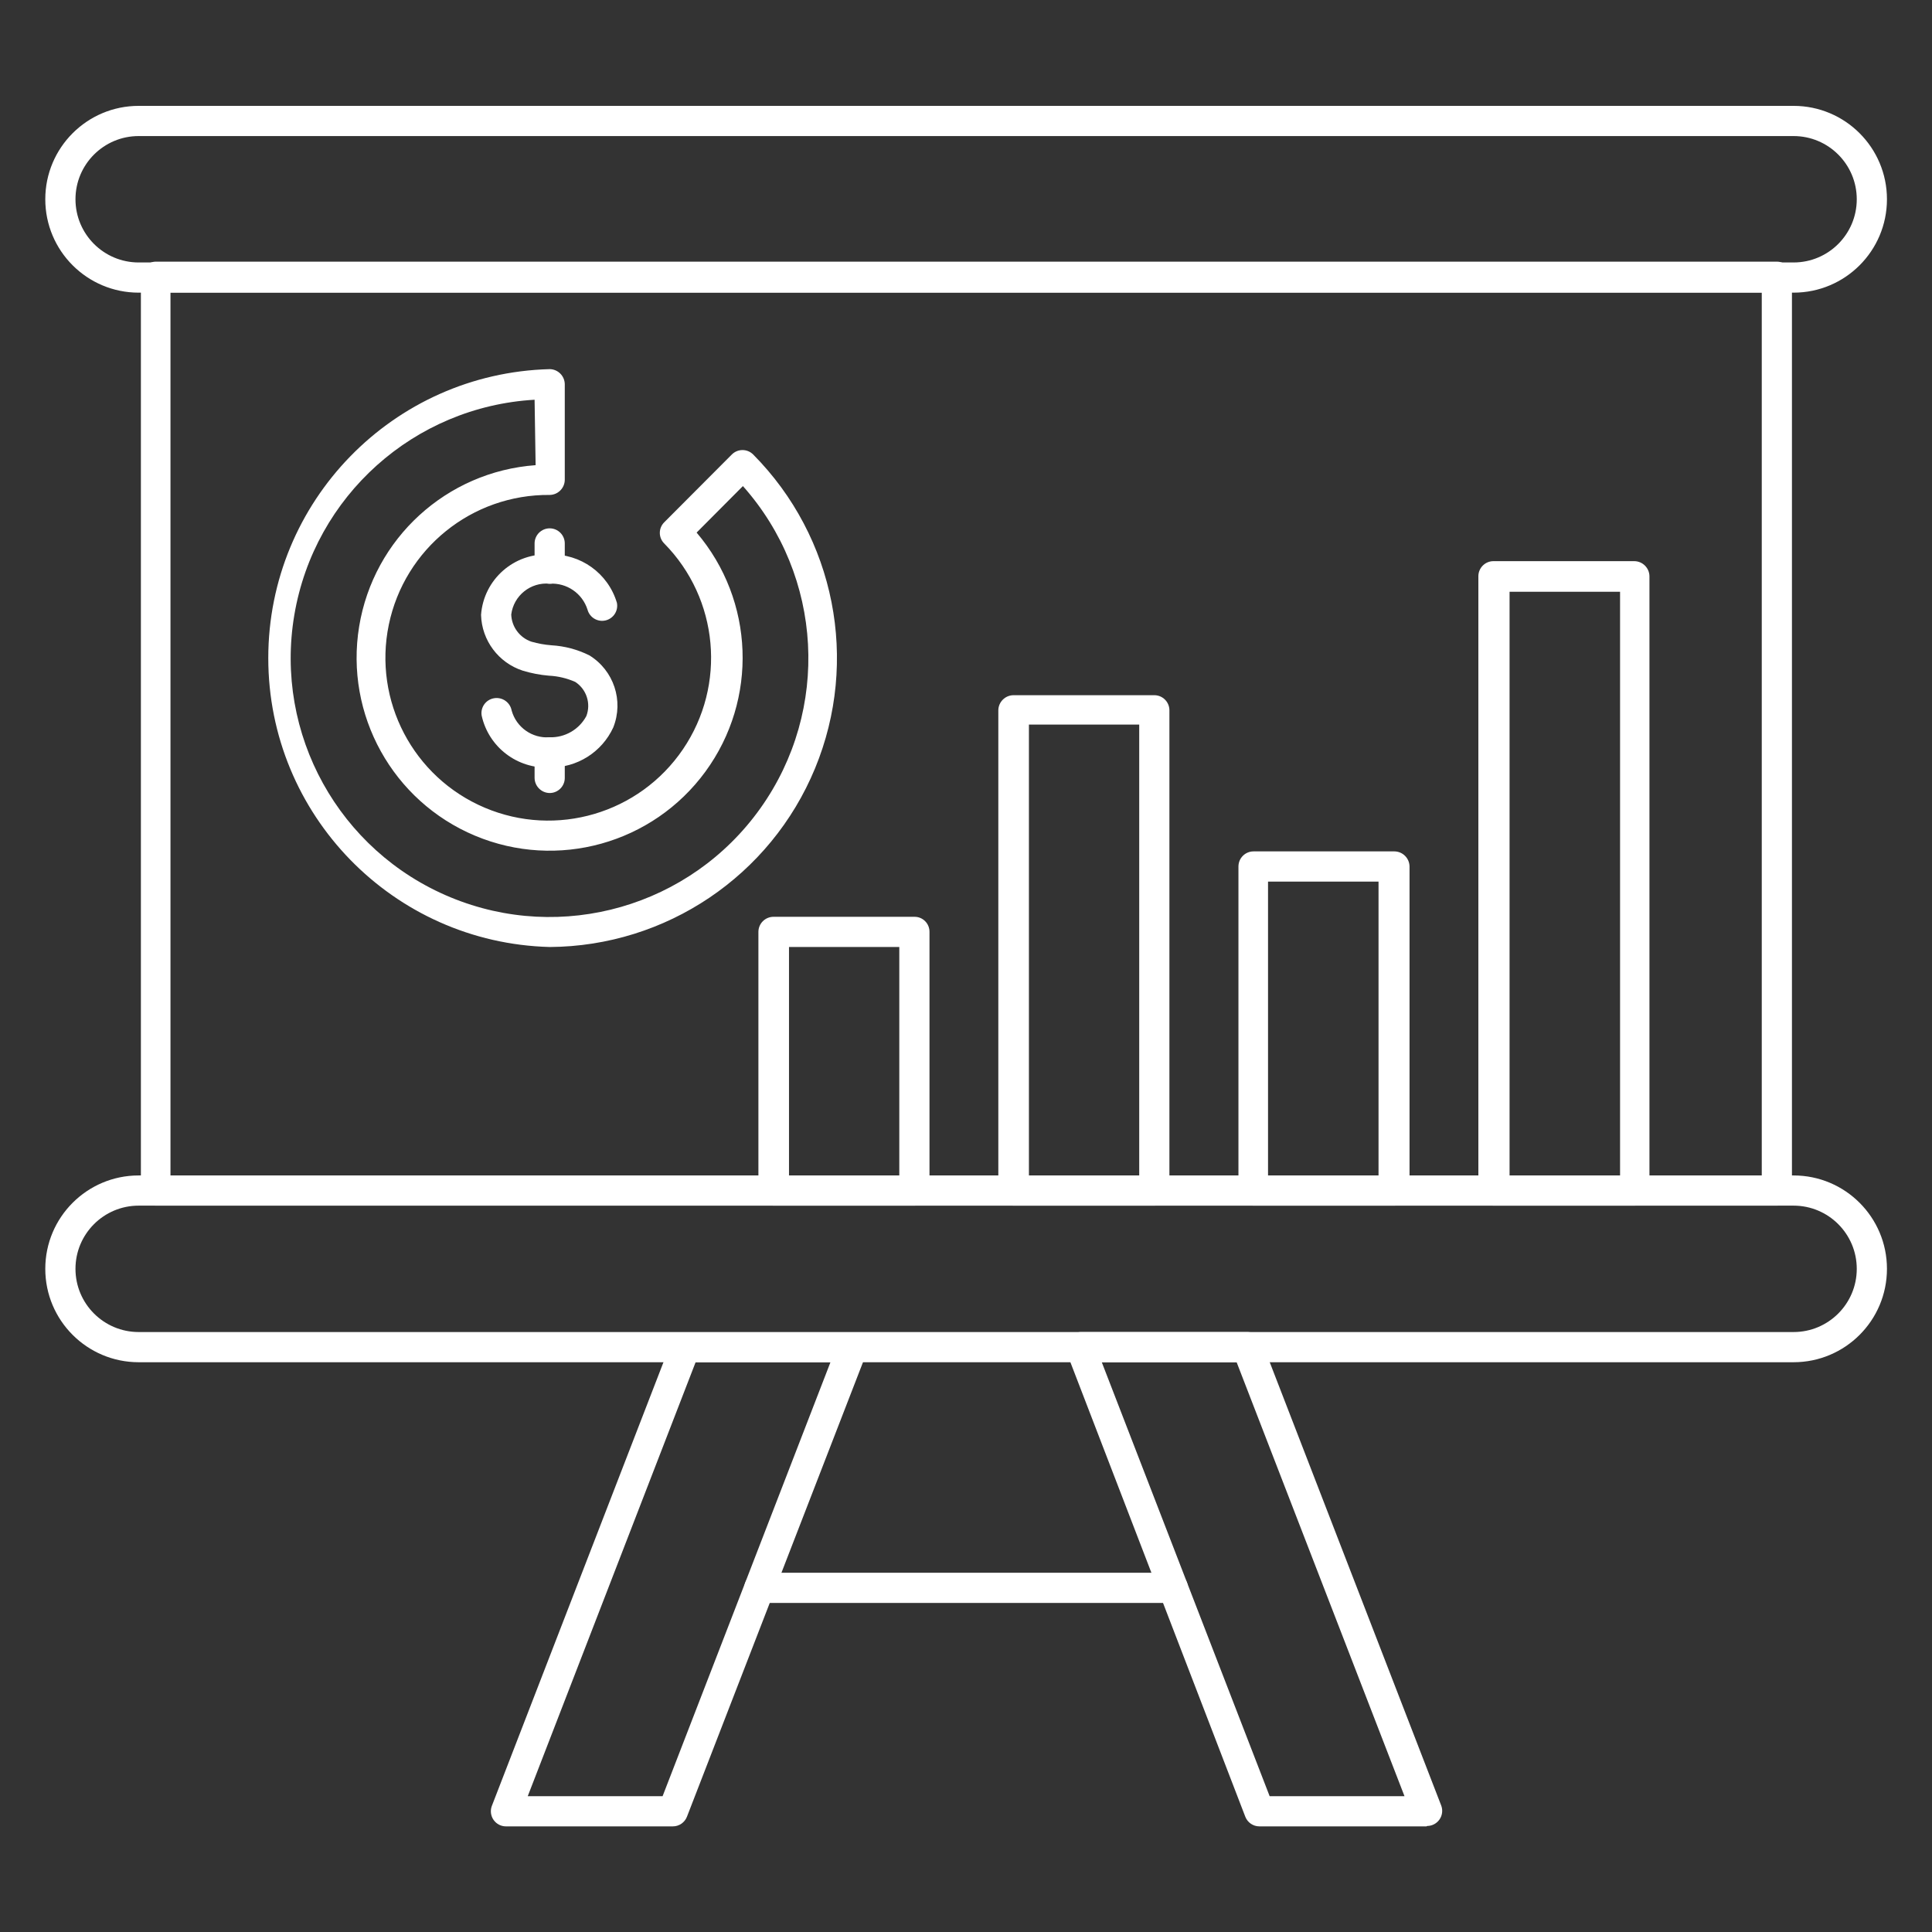 <?xml version="1.0" encoding="UTF-8"?> <svg xmlns="http://www.w3.org/2000/svg" xmlns:xlink="http://www.w3.org/1999/xlink" version="1.1" width="96px" height="96px" viewBox="0,0,256,256"><rect x="0" y="0" width="256" height="256" fill="#333333" stroke="none"/><g fill="#ffffff" fill-rule="nonzero" stroke="none" stroke-width="1" stroke-linecap="butt" stroke-linejoin="miter" stroke-miterlimit="10" stroke-dasharray="" stroke-dashoffset="0" font-family="none" font-weight="none" font-size="none" text-anchor="none" style="mix-blend-mode: normal"><g transform="translate(0,0) scale(2.667,2.667)"><g id="icon"><path d="M89.11,14.54h-82.22c-2.563,0 -4.64,-2.077 -4.64,-4.64c0,-2.563 2.077,-4.64 4.64,-4.64h82.22c2.563,0 4.64,2.077 4.64,4.64c0,2.563 -2.077,4.64 -4.64,4.64zM6.89,6.76c-1.734,0 -3.14,1.406 -3.14,3.14c0,1.734 1.406,3.14 3.14,3.14h82.22c1.734,0 3.14,-1.406 3.14,-3.14c0,-1.734 -1.406,-3.14 -3.14,-3.14z"></path><path d="M89.11,67.68h-82.22c-2.563,0 -4.64,-2.077 -4.64,-4.64c0,-2.563 2.077,-4.64 4.64,-4.64h82.22c2.563,0 4.64,2.077 4.64,4.64c0,2.563 -2.077,4.64 -4.64,4.64zM6.89,59.9c-1.734,0 -3.14,1.406 -3.14,3.14c0,1.734 1.406,3.14 3.14,3.14h82.22c1.734,0 3.14,-1.406 3.14,-3.14c0,-1.734 -1.406,-3.14 -3.14,-3.14z"></path><path d="M88.28,59.9h-80.56c-0.402,-0.016 -0.72,-0.347 -0.72,-0.75v-45.37c-0.008,-0.199 0.063,-0.393 0.198,-0.539c0.135,-0.146 0.323,-0.233 0.522,-0.241h80.56c0.414,0 0.75,0.336 0.75,0.75v45.4c0,0.414 -0.336,0.75 -0.75,0.75zM8.47,58.4h79.06v-43.87h-79.06z"></path><path d="M27.31,47.05c-7.781,-0.205 -13.981,-6.572 -13.981,-14.355c0,-7.783 6.201,-14.15 13.981,-14.355c0.412,0.005 0.745,0.338 0.75,0.75v4.75c-0.005,0.412 -0.338,0.745 -0.75,0.75c-3.861,-0.034 -7.207,2.665 -7.992,6.445c-0.785,3.78 1.211,7.588 4.766,9.094c3.555,1.506 7.679,0.29 9.848,-2.904c2.169,-3.194 1.779,-7.475 -0.932,-10.225c-0.14,-0.139 -0.218,-0.328 -0.218,-0.525c0,-0.197 0.079,-0.386 0.218,-0.525l3.36,-3.37c0.141,-0.141 0.331,-0.22 0.53,-0.22v0c0.199,0 0.389,0.079 0.53,0.22c4.07,4.105 5.282,10.251 3.074,15.594c-2.207,5.343 -7.403,8.841 -13.184,8.876zM26.56,19.86c-5.985,0.346 -10.937,4.782 -11.937,10.694c-1,5.911 2.217,11.729 7.756,14.025c5.538,2.296 11.928,0.46 15.403,-4.426c3.475,-4.885 3.113,-11.524 -0.872,-16.003l-2.3,2.31c2.876,3.38 3.057,8.291 0.439,11.874c-2.619,3.583 -7.353,4.901 -11.446,3.187c-4.093,-1.714 -6.476,-6.013 -5.76,-10.392c0.716,-4.38 4.342,-7.696 8.768,-8.018z"></path><path d="M33.43,90.74h-8.3c-0.242,-0.002 -0.468,-0.121 -0.607,-0.32c-0.139,-0.198 -0.173,-0.452 -0.093,-0.68l8.92,-23.06c0.113,-0.284 0.384,-0.473 0.69,-0.48h8.31c0.248,0.002 0.48,0.125 0.62,0.33c0.141,0.206 0.171,0.468 0.08,0.7l-8.92,23.03c-0.112,0.289 -0.39,0.48 -0.7,0.48zM26.22,89.24h6.7l8.34,-21.56h-6.7z"></path><path d="M70.87,90.74h-8.3c-0.31,0 -0.588,-0.191 -0.7,-0.48l-8.87,-23.05c-0.091,-0.232 -0.061,-0.494 0.08,-0.7c0.14,-0.205 0.372,-0.328 0.62,-0.33h8.3c0.306,0.007 0.577,0.196 0.69,0.48l8.92,23.06c0.081,0.228 0.046,0.482 -0.093,0.68c-0.139,0.198 -0.365,0.318 -0.607,0.32zM63.08,89.24h6.7l-8.34,-21.56h-6.7z"></path><path d="M58.27,79.64h-20.54c-0.414,0 -0.75,-0.336 -0.75,-0.75c0,-0.414 0.336,-0.75 0.75,-0.75h20.54c0.414,0 0.75,0.336 0.75,0.75c0,0.414 -0.336,0.75 -0.75,0.75z"></path><path d="M45.43,59.9h-7c-0.412,-0.005 -0.745,-0.338 -0.75,-0.75v-12.85c0,-0.414 0.336,-0.75 0.75,-0.75h7c0.2,-0.003 0.392,0.075 0.533,0.217c0.141,0.141 0.219,0.334 0.217,0.533v12.85c0,0.414 -0.336,0.75 -0.75,0.75zM39.2,58.4h5.48v-11.35h-5.48z"></path><path d="M69.28,59.9h-7c-0.414,0 -0.75,-0.336 -0.75,-0.75v-16.1c0,-0.414 0.336,-0.75 0.75,-0.75h7c0.412,0.005 0.745,0.338 0.75,0.75v16.1c-0.005,0.412 -0.338,0.745 -0.75,0.75zM63,58.4h5.49v-14.6h-5.49z"></path><path d="M81.2,59.9h-7c-0.414,0 -0.75,-0.336 -0.75,-0.75v-30.52c0,-0.414 0.336,-0.75 0.75,-0.75h7c0.412,0.005 0.745,0.338 0.75,0.75v30.52c-0.005,0.412 -0.338,0.745 -0.75,0.75zM75,58.4h5.49v-29h-5.49z"></path><path d="M57.35,59.9h-7c-0.412,-0.005 -0.745,-0.338 -0.75,-0.75v-23.86c0.005,-0.412 0.338,-0.745 0.75,-0.75h7c0.414,0 0.75,0.336 0.75,0.75v23.86c0,0.414 -0.336,0.75 -0.75,0.75zM51.12,58.4h5.48v-22.4h-5.48z"></path><path d="M27.31,38.13c-1.606,0.081 -3.035,-1.01 -3.38,-2.58c-0.066,-0.409 0.211,-0.794 0.62,-0.86c0.408,-0.067 0.794,0.204 0.87,0.61c0.232,0.838 1.023,1.395 1.89,1.33c0.756,0.023 1.461,-0.384 1.82,-1.05c0.241,-0.625 0.012,-1.334 -0.55,-1.7c-0.414,-0.183 -0.858,-0.289 -1.31,-0.31c-0.441,-0.037 -0.877,-0.121 -1.3,-0.25c-1.206,-0.393 -2.035,-1.502 -2.07,-2.77c0.128,-1.763 1.645,-3.097 3.41,-3c1.53,-0.054 2.904,0.932 3.34,2.4c0.078,0.396 -0.172,0.783 -0.566,0.875c-0.393,0.092 -0.789,-0.145 -0.894,-0.535c-0.256,-0.811 -1.031,-1.343 -1.88,-1.29c-0.945,-0.088 -1.79,0.588 -1.91,1.53c0.021,0.614 0.419,1.151 1,1.35c0.326,0.094 0.661,0.154 1,0.18c0.654,0.038 1.294,0.208 1.88,0.5c1.214,0.745 1.717,2.256 1.19,3.58c-0.566,1.231 -1.806,2.011 -3.16,1.99z"></path><path d="M27.31,29c-0.414,0 -0.75,-0.336 -0.75,-0.75v-1.25c0,-0.414 0.336,-0.75 0.75,-0.75c0.414,0 0.75,0.336 0.75,0.75v1.26c0,0.198 -0.079,0.388 -0.22,0.527c-0.141,0.139 -0.332,0.216 -0.53,0.213z"></path><path d="M27.31,39.4c-0.412,-0.005 -0.745,-0.338 -0.75,-0.75v-1.27c0,-0.414 0.336,-0.75 0.75,-0.75c0.414,0 0.75,0.336 0.75,0.75v1.27c0,0.414 -0.336,0.75 -0.75,0.75z"></path></g></g></g></svg> 